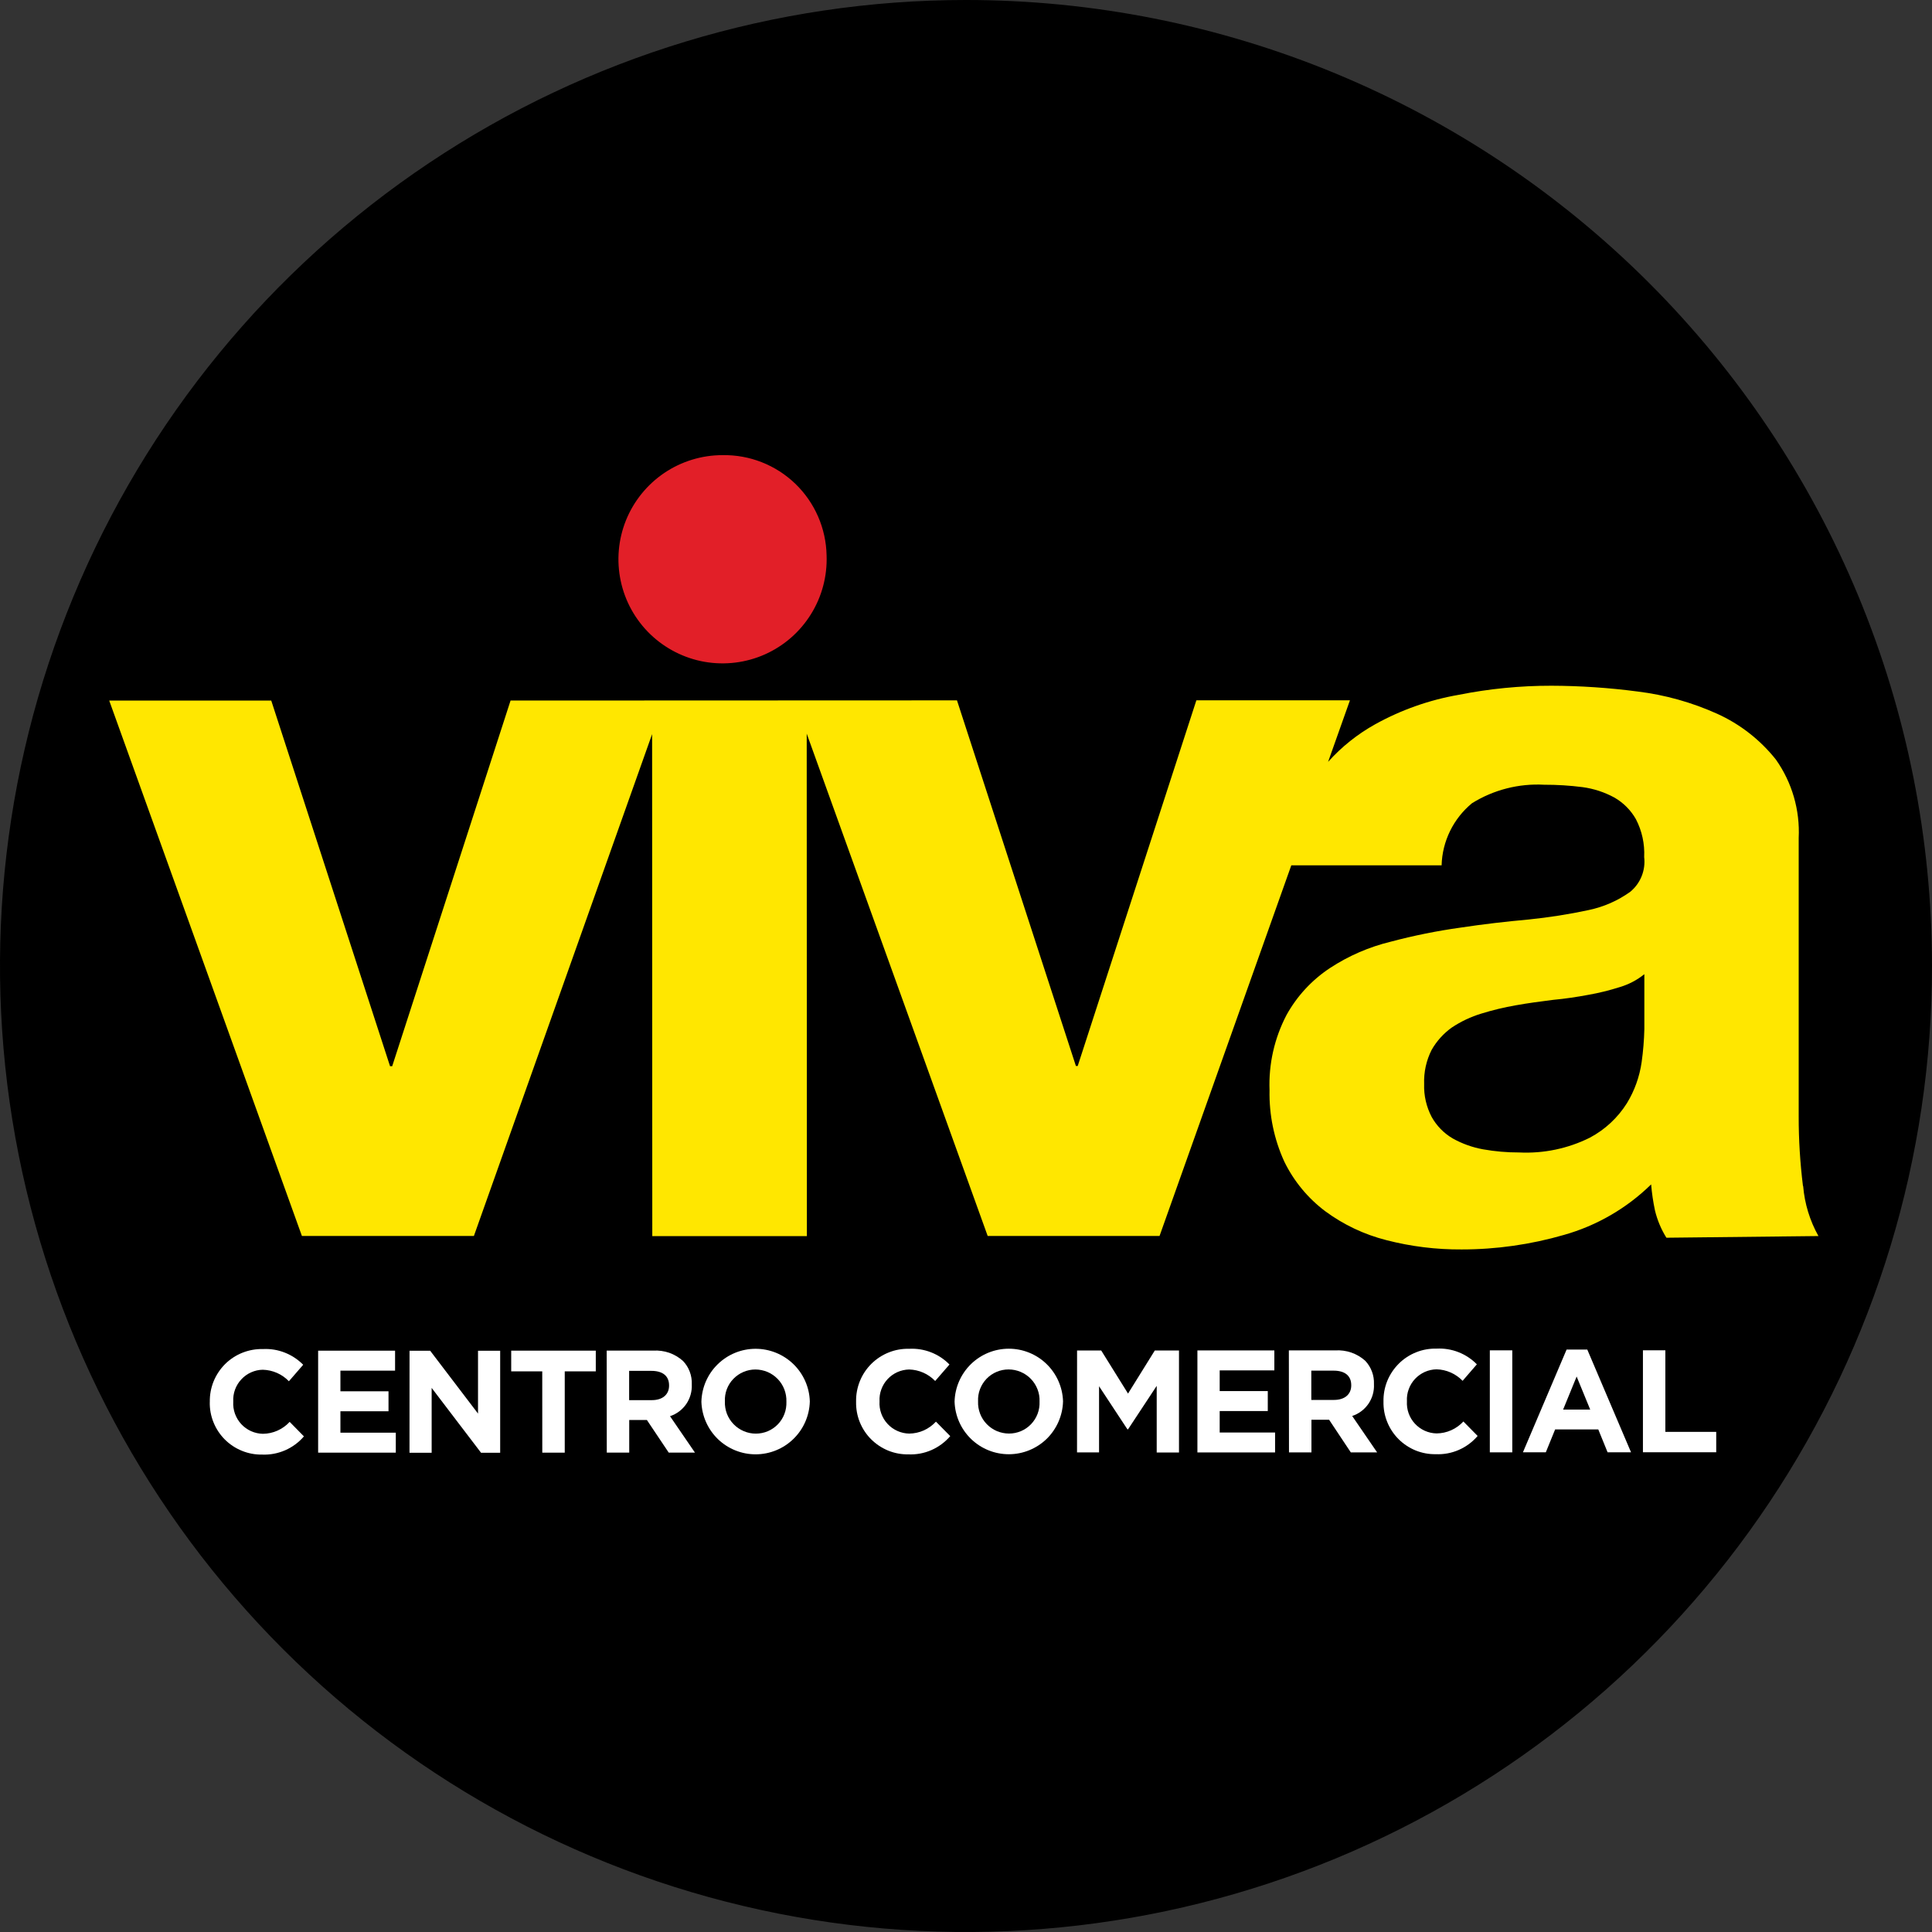 <svg width="45" height="45" viewBox="0 0 45 45" fill="none" xmlns="http://www.w3.org/2000/svg">
<rect x="0" y="0" width="45" height="45" fill="#333333" stroke="none"/>
<g clip-path="url(#clip0_1101_4989)">
<path d="M45 22.493C45.002 26.943 43.683 31.293 41.212 34.994C38.741 38.695 35.228 41.58 31.117 43.285C27.006 44.989 22.483 45.436 18.118 44.569C13.753 43.702 9.743 41.561 6.595 38.415C3.448 35.269 1.303 31.261 0.434 26.897C-0.436 22.532 0.008 18.008 1.71 13.896C3.412 9.784 6.294 6.27 9.994 3.796C13.693 1.322 18.043 0.001 22.493 1.18956e-06C25.447 -0.001 28.373 0.58 31.104 1.71C33.834 2.84 36.315 4.496 38.405 6.585C40.495 8.674 42.153 11.153 43.285 13.883C44.416 16.612 44.999 19.538 45 22.493Z" fill="black"/>
<path d="M19.253 12.939C19.27 13.422 19.143 13.899 18.887 14.309C18.632 14.719 18.259 15.044 17.818 15.241C17.377 15.438 16.886 15.498 16.41 15.415C15.934 15.331 15.494 15.107 15.146 14.772C14.798 14.436 14.558 14.005 14.458 13.532C14.357 13.059 14.4 12.567 14.58 12.119C14.761 11.671 15.072 11.287 15.472 11.016C15.873 10.746 16.345 10.601 16.828 10.601C17.46 10.59 18.07 10.83 18.525 11.268C18.979 11.706 19.241 12.307 19.253 12.939Z" fill="#E21F28"/>
<path d="M41.994 27.62C41.928 27.084 41.894 26.545 41.895 26.006V19.518C41.927 18.868 41.74 18.225 41.365 17.693C41 17.233 40.53 16.866 39.994 16.624C39.407 16.36 38.784 16.185 38.145 16.107C37.478 16.019 36.807 15.974 36.135 15.972C35.41 15.971 34.686 16.042 33.975 16.184C33.294 16.302 32.637 16.534 32.032 16.869C31.62 17.098 31.249 17.394 30.934 17.745L31.443 16.311H27.866L25.102 24.829H25.06L22.29 16.313L11.892 16.317L9.135 24.834H9.085L6.318 16.318H2.544L7.032 28.788H11.038L15.189 17.099L15.193 28.792H18.794L18.79 17.088L23.005 28.788H27.008L30.077 20.155H33.578C33.585 19.877 33.653 19.605 33.775 19.355C33.897 19.106 34.071 18.886 34.285 18.709C34.788 18.396 35.374 18.246 35.966 18.278C36.265 18.277 36.565 18.296 36.862 18.334C37.121 18.369 37.372 18.451 37.601 18.576C37.811 18.696 37.984 18.87 38.103 19.079C38.245 19.352 38.311 19.656 38.296 19.963C38.314 20.114 38.294 20.268 38.237 20.409C38.18 20.551 38.088 20.676 37.971 20.772C37.681 20.98 37.352 21.124 37.003 21.197C36.542 21.296 36.075 21.369 35.606 21.417C35.077 21.465 34.552 21.525 34.011 21.607C33.467 21.683 32.927 21.792 32.396 21.933C31.891 22.055 31.411 22.263 30.977 22.548C30.556 22.826 30.208 23.202 29.964 23.644C29.683 24.183 29.547 24.785 29.57 25.392C29.558 25.965 29.675 26.533 29.913 27.054C30.135 27.511 30.463 27.908 30.869 28.213C31.295 28.527 31.777 28.755 32.29 28.885C32.863 29.033 33.453 29.106 34.045 29.102C34.85 29.102 35.652 28.988 36.426 28.764C37.192 28.548 37.89 28.143 38.458 27.587C38.475 27.792 38.505 27.995 38.548 28.196C38.602 28.42 38.692 28.634 38.814 28.829L42.355 28.79C42.154 28.432 42.033 28.035 41.999 27.626M38.3 23.968C38.294 24.226 38.273 24.483 38.237 24.738C38.189 25.076 38.073 25.402 37.895 25.694C37.682 26.034 37.384 26.311 37.03 26.499C36.52 26.753 35.953 26.871 35.384 26.843C35.102 26.844 34.821 26.819 34.544 26.77C34.295 26.725 34.055 26.639 33.834 26.515C33.63 26.395 33.462 26.223 33.347 26.017C33.223 25.781 33.162 25.517 33.171 25.25C33.161 24.973 33.221 24.698 33.347 24.451C33.464 24.247 33.623 24.071 33.814 23.934C34.027 23.792 34.26 23.682 34.505 23.608C34.767 23.527 35.033 23.463 35.303 23.416C35.589 23.364 35.882 23.326 36.173 23.289C36.455 23.263 36.732 23.221 36.999 23.171C37.245 23.128 37.488 23.067 37.726 22.992C37.935 22.93 38.13 22.828 38.3 22.691L38.3 23.968Z" fill="#FFE700"/>
<path d="M4.887 32.658V32.651C4.884 32.488 4.914 32.327 4.975 32.175C5.037 32.024 5.128 31.887 5.243 31.772C5.359 31.657 5.497 31.567 5.648 31.507C5.8 31.447 5.962 31.418 6.125 31.422C6.298 31.413 6.471 31.441 6.633 31.505C6.794 31.568 6.94 31.664 7.062 31.788L6.729 32.172C6.57 32.006 6.351 31.91 6.122 31.904C6.027 31.905 5.934 31.926 5.848 31.965C5.762 32.003 5.685 32.059 5.621 32.128C5.556 32.197 5.507 32.278 5.474 32.367C5.442 32.455 5.428 32.549 5.433 32.644V32.65C5.427 32.745 5.441 32.84 5.473 32.929C5.505 33.018 5.555 33.1 5.619 33.17C5.683 33.239 5.761 33.295 5.847 33.334C5.934 33.373 6.027 33.394 6.122 33.396C6.24 33.395 6.356 33.37 6.463 33.322C6.571 33.274 6.667 33.205 6.747 33.118L7.079 33.456C6.96 33.596 6.81 33.706 6.641 33.78C6.472 33.853 6.289 33.888 6.105 33.88C5.944 33.883 5.784 33.853 5.635 33.792C5.486 33.732 5.35 33.642 5.236 33.528C5.123 33.414 5.033 33.279 4.973 33.129C4.912 32.98 4.883 32.82 4.886 32.659" fill="white"/>
<path d="M7.41 31.46H9.202V31.925H7.929V32.406H9.049V32.871H7.929V33.37H9.219V33.835H7.41V31.46Z" fill="white"/>
<path d="M9.539 31.462H10.02L11.134 32.925V31.462H11.65V33.838H11.205L10.054 32.327V33.838H9.538L9.539 31.462Z" fill="white"/>
<path d="M12.63 31.941H11.907V31.459H13.877V31.941H13.154V33.835H12.631L12.63 31.941Z" fill="white"/>
<path d="M14.131 31.458H15.217C15.342 31.451 15.469 31.468 15.588 31.509C15.706 31.551 15.816 31.616 15.909 31.7C15.978 31.772 16.031 31.857 16.066 31.95C16.101 32.044 16.117 32.143 16.113 32.242V32.249C16.12 32.41 16.075 32.57 15.984 32.703C15.892 32.836 15.76 32.935 15.606 32.986L16.187 33.834H15.576L15.067 33.074H14.656V33.834H14.133L14.131 31.458ZM15.184 32.612C15.438 32.612 15.584 32.476 15.584 32.275V32.268C15.584 32.043 15.428 31.93 15.173 31.93H14.654V32.612H15.184Z" fill="white"/>
<path d="M16.337 32.652V32.646C16.346 32.317 16.482 32.005 16.717 31.776C16.952 31.546 17.267 31.417 17.596 31.416C17.924 31.415 18.24 31.542 18.477 31.77C18.713 31.998 18.852 32.309 18.862 32.638V32.645C18.853 32.973 18.717 33.285 18.482 33.514C18.247 33.744 17.932 33.873 17.603 33.874C17.275 33.875 16.959 33.748 16.722 33.52C16.486 33.291 16.348 32.981 16.337 32.652ZM18.317 32.652V32.645C18.32 32.548 18.303 32.452 18.269 32.362C18.234 32.272 18.182 32.189 18.115 32.12C18.047 32.05 17.967 31.994 17.878 31.956C17.789 31.919 17.694 31.899 17.597 31.898C17.501 31.898 17.406 31.917 17.317 31.955C17.229 31.992 17.149 32.047 17.082 32.116C17.015 32.185 16.963 32.267 16.929 32.357C16.895 32.447 16.88 32.543 16.884 32.639V32.646C16.881 32.742 16.897 32.839 16.931 32.929C16.966 33.019 17.019 33.102 17.086 33.171C17.153 33.241 17.234 33.296 17.323 33.334C17.412 33.372 17.507 33.392 17.604 33.392C17.7 33.392 17.795 33.373 17.884 33.336C17.972 33.298 18.052 33.243 18.119 33.174C18.185 33.105 18.237 33.023 18.271 32.933C18.305 32.844 18.32 32.748 18.317 32.652Z" fill="white"/>
<path d="M19.94 32.652V32.645C19.937 32.482 19.967 32.32 20.028 32.169C20.089 32.018 20.18 31.881 20.296 31.766C20.412 31.651 20.549 31.561 20.701 31.501C20.852 31.44 21.015 31.412 21.178 31.416C21.351 31.407 21.524 31.435 21.686 31.498C21.847 31.561 21.994 31.658 22.115 31.782L21.782 32.166C21.623 32 21.405 31.904 21.175 31.898C21.081 31.9 20.988 31.921 20.902 31.959C20.816 31.998 20.738 32.053 20.674 32.122C20.61 32.191 20.56 32.272 20.528 32.361C20.495 32.449 20.481 32.544 20.486 32.638V32.645C20.48 32.739 20.494 32.834 20.526 32.923C20.558 33.013 20.608 33.095 20.672 33.164C20.736 33.234 20.814 33.29 20.901 33.329C20.987 33.368 21.081 33.389 21.175 33.391C21.293 33.39 21.409 33.365 21.517 33.317C21.624 33.269 21.72 33.199 21.8 33.113L22.133 33.45C22.013 33.59 21.863 33.701 21.695 33.775C21.526 33.849 21.343 33.883 21.159 33.875C20.998 33.878 20.838 33.848 20.689 33.788C20.54 33.727 20.404 33.637 20.29 33.523C20.176 33.41 20.087 33.274 20.026 33.124C19.966 32.975 19.937 32.815 19.94 32.654" fill="white"/>
<path d="M22.234 32.65V32.643C22.243 32.315 22.38 32.003 22.615 31.773C22.85 31.544 23.165 31.415 23.494 31.414C23.822 31.413 24.138 31.54 24.374 31.768C24.611 31.997 24.749 32.308 24.76 32.636V32.643C24.751 32.971 24.614 33.283 24.38 33.513C24.144 33.742 23.829 33.871 23.501 33.872C23.172 33.873 22.856 33.746 22.62 33.518C22.383 33.29 22.245 32.978 22.234 32.65ZM24.213 32.65V32.643C24.217 32.547 24.201 32.45 24.166 32.36C24.131 32.27 24.079 32.187 24.012 32.118C23.945 32.048 23.864 31.993 23.775 31.955C23.686 31.917 23.59 31.897 23.494 31.897C23.398 31.896 23.302 31.916 23.214 31.953C23.125 31.99 23.046 32.045 22.979 32.114C22.912 32.184 22.86 32.266 22.826 32.356C22.792 32.445 22.777 32.541 22.781 32.637V32.644C22.777 32.741 22.794 32.837 22.828 32.927C22.863 33.018 22.915 33.1 22.983 33.17C23.05 33.239 23.13 33.295 23.219 33.333C23.308 33.37 23.404 33.39 23.5 33.39C23.596 33.391 23.692 33.371 23.78 33.334C23.868 33.297 23.948 33.242 24.015 33.172C24.081 33.103 24.133 33.021 24.167 32.932C24.201 32.842 24.217 32.746 24.213 32.65" fill="white"/>
<path d="M25.087 31.455H25.649L26.274 32.459L26.898 31.455H27.461V33.831H26.942V32.279L26.274 33.292H26.26L25.599 32.288V33.829H25.086L25.087 31.455Z" fill="white"/>
<path d="M27.89 31.454H29.682V31.919H28.409V32.401H29.529V32.866H28.409V33.366H29.699V33.83H27.89V31.454Z" fill="white"/>
<path d="M30.02 31.453H31.105C31.231 31.446 31.357 31.463 31.476 31.504C31.595 31.546 31.704 31.61 31.798 31.694C31.867 31.767 31.92 31.852 31.955 31.945C31.99 32.038 32.006 32.138 32.002 32.237V32.244C32.01 32.405 31.964 32.565 31.873 32.698C31.781 32.831 31.649 32.93 31.495 32.981L32.076 33.829H31.463L30.957 33.068H30.546V33.829H30.023L30.02 31.453ZM31.072 32.607C31.327 32.607 31.473 32.471 31.473 32.269V32.263C31.473 32.038 31.317 31.925 31.062 31.925H30.543V32.607H31.072Z" fill="white"/>
<path d="M32.224 32.647V32.641C32.221 32.478 32.251 32.316 32.312 32.165C32.374 32.014 32.465 31.877 32.581 31.762C32.696 31.647 32.834 31.557 32.985 31.497C33.137 31.436 33.299 31.408 33.462 31.412C33.635 31.403 33.808 31.431 33.97 31.494C34.131 31.557 34.278 31.654 34.399 31.778L34.067 32.162C33.907 31.996 33.689 31.9 33.459 31.894C33.365 31.896 33.272 31.917 33.186 31.955C33.1 31.994 33.023 32.049 32.958 32.118C32.894 32.187 32.844 32.268 32.812 32.357C32.779 32.445 32.765 32.54 32.77 32.634V32.641C32.765 32.735 32.778 32.83 32.81 32.919C32.842 33.009 32.892 33.091 32.956 33.16C33.021 33.23 33.099 33.286 33.185 33.325C33.272 33.364 33.365 33.385 33.46 33.387C33.578 33.386 33.694 33.361 33.801 33.313C33.909 33.265 34.005 33.196 34.085 33.109L34.417 33.446C34.298 33.586 34.148 33.697 33.979 33.771C33.81 33.845 33.627 33.879 33.443 33.871C33.282 33.874 33.122 33.844 32.973 33.784C32.824 33.723 32.688 33.633 32.574 33.519C32.461 33.405 32.371 33.27 32.311 33.12C32.25 32.971 32.221 32.811 32.224 32.65" fill="white"/>
<path d="M35.224 31.452H34.701V33.828H35.224V31.452Z" fill="white"/>
<path d="M36.489 31.434H36.971L37.99 33.827H37.444L37.227 33.294H36.222L36.005 33.827H35.472L36.489 31.434ZM37.039 32.832L36.723 32.062L36.408 32.832L37.039 32.832Z" fill="white"/>
<path d="M38.267 31.451H38.789V33.351H39.974V33.826H38.267V31.451Z" fill="white"/>
</g>
<defs>
<clipPath id="clip0_1101_4989">
<rect width="45" height="45" fill="white"/>
</clipPath>
</defs>
</svg>
